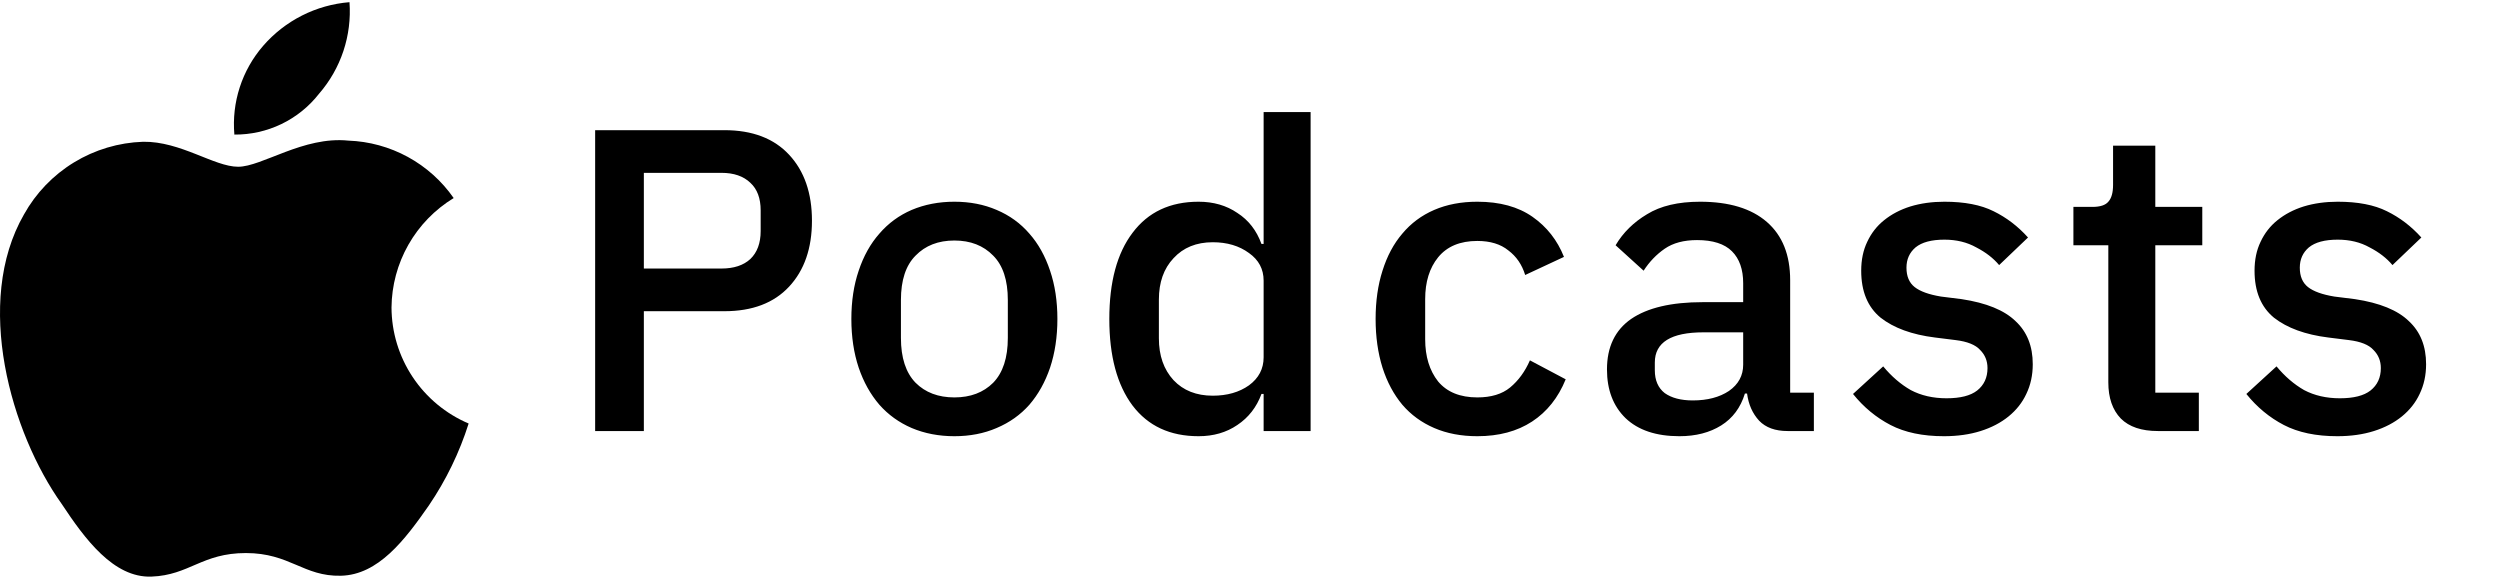 <svg xmlns="http://www.w3.org/2000/svg" width="551" height="128" viewBox="0 0 551 128" fill="none"><path d="M70.304 20.674C72.702 17.915 74.531 14.712 75.685 11.246C76.838 7.781 77.295 4.122 77.028 0.48C69.666 1.074 62.832 4.529 57.999 10.102C55.684 12.773 53.93 15.881 52.841 19.241C51.751 22.601 51.348 26.144 51.656 29.662C55.247 29.692 58.797 28.897 62.031 27.338C65.264 25.78 68.095 23.499 70.304 20.674ZM86.289 67.77C86.331 62.919 87.612 58.16 90.009 53.94C92.406 49.72 95.841 46.179 99.99 43.652C97.372 39.887 93.91 36.783 89.881 34.585C85.851 32.388 81.363 31.157 76.774 30.992C66.879 29.979 57.745 36.752 52.48 36.752C47.216 36.752 39.794 31.118 31.548 31.245C26.158 31.422 20.905 32.991 16.303 35.797C11.7 38.604 7.905 42.554 5.288 47.26C-5.875 66.63 2.434 95.432 13.598 111.068C18.672 118.727 25.015 127.4 33.388 127.083C41.761 126.767 44.488 121.892 54.193 121.892C63.898 121.892 66.879 127.083 75.125 126.893C83.371 126.703 89.207 119.044 94.535 111.384C98.309 105.824 101.258 99.747 103.288 93.344C98.261 91.204 93.972 87.642 90.951 83.097C87.93 78.552 86.309 73.224 86.289 67.77Z" fill="black"></path><path d="M131.17 95V28.69H159.67C165.813 28.69 170.563 30.495 173.92 34.105C177.277 37.715 178.955 42.56 178.955 48.64C178.955 54.72 177.277 59.565 173.92 63.175C170.563 66.785 165.813 68.59 159.67 68.59H141.905V95H131.17ZM141.905 59.185H159.005C161.728 59.185 163.85 58.488 165.37 57.095C166.89 55.638 167.65 53.58 167.65 50.92V46.36C167.65 43.7 166.89 41.673 165.37 40.28C163.85 38.823 161.728 38.095 159.005 38.095H141.905V59.185ZM210.345 96.14C206.925 96.14 203.79 95.538 200.94 94.335C198.153 93.132 195.778 91.422 193.815 89.205C191.852 86.925 190.332 84.202 189.255 81.035C188.178 77.805 187.64 74.227 187.64 70.3C187.64 66.373 188.178 62.827 189.255 59.66C190.332 56.43 191.852 53.707 193.815 51.49C195.778 49.21 198.153 47.468 200.94 46.265C203.79 45.062 206.925 44.46 210.345 44.46C213.765 44.46 216.868 45.062 219.655 46.265C222.505 47.468 224.912 49.21 226.875 51.49C228.838 53.707 230.358 56.43 231.435 59.66C232.512 62.827 233.05 66.373 233.05 70.3C233.05 74.227 232.512 77.805 231.435 81.035C230.358 84.202 228.838 86.925 226.875 89.205C224.912 91.422 222.505 93.132 219.655 94.335C216.868 95.538 213.765 96.14 210.345 96.14ZM210.345 87.59C213.892 87.59 216.742 86.513 218.895 84.36C221.048 82.143 222.125 78.85 222.125 74.48V66.12C222.125 61.75 221.048 58.488 218.895 56.335C216.742 54.118 213.892 53.01 210.345 53.01C206.798 53.01 203.948 54.118 201.795 56.335C199.642 58.488 198.565 61.75 198.565 66.12V74.48C198.565 78.85 199.642 82.143 201.795 84.36C203.948 86.513 206.798 87.59 210.345 87.59ZM278.503 86.83H278.028C276.951 89.743 275.178 92.023 272.708 93.67C270.301 95.317 267.451 96.14 264.158 96.14C257.888 96.14 253.043 93.892 249.623 89.395C246.203 84.835 244.493 78.47 244.493 70.3C244.493 62.13 246.203 55.797 249.623 51.3C253.043 46.74 257.888 44.46 264.158 44.46C267.451 44.46 270.301 45.283 272.708 46.93C275.178 48.513 276.951 50.793 278.028 53.77H278.503V24.7H288.858V95H278.503V86.83ZM267.293 87.21C270.46 87.21 273.12 86.45 275.273 84.93C277.426 83.347 278.503 81.288 278.503 78.755V61.845C278.503 59.312 277.426 57.285 275.273 55.765C273.12 54.182 270.46 53.39 267.293 53.39C263.683 53.39 260.801 54.562 258.648 56.905C256.495 59.185 255.418 62.225 255.418 66.025V74.575C255.418 78.375 256.495 81.447 258.648 83.79C260.801 86.07 263.683 87.21 267.293 87.21ZM325.604 96.14C322.057 96.14 318.89 95.538 316.104 94.335C313.317 93.132 310.974 91.422 309.074 89.205C307.174 86.925 305.717 84.202 304.704 81.035C303.69 77.805 303.184 74.227 303.184 70.3C303.184 66.373 303.69 62.827 304.704 59.66C305.717 56.43 307.174 53.707 309.074 51.49C310.974 49.21 313.317 47.468 316.104 46.265C318.89 45.062 322.057 44.46 325.604 44.46C330.544 44.46 334.597 45.568 337.764 47.785C340.93 50.002 343.242 52.947 344.699 56.62L336.149 60.61C335.452 58.33 334.217 56.525 332.444 55.195C330.734 53.802 328.454 53.105 325.604 53.105C321.804 53.105 318.922 54.308 316.959 56.715C315.059 59.058 314.109 62.13 314.109 65.93V74.765C314.109 78.565 315.059 81.668 316.959 84.075C318.922 86.418 321.804 87.59 325.604 87.59C328.644 87.59 331.05 86.862 332.824 85.405C334.66 83.885 336.117 81.89 337.194 79.42L345.079 83.6C343.432 87.653 340.962 90.757 337.669 92.91C334.375 95.063 330.354 96.14 325.604 96.14ZM393.982 95C391.258 95 389.168 94.24 387.712 92.72C386.255 91.137 385.368 89.142 385.052 86.735H384.577C383.627 89.838 381.885 92.182 379.352 93.765C376.818 95.348 373.747 96.14 370.137 96.14C365.007 96.14 361.048 94.81 358.262 92.15C355.538 89.49 354.177 85.912 354.177 81.415C354.177 76.475 355.95 72.77 359.497 70.3C363.107 67.83 368.363 66.595 375.267 66.595H384.197V62.415C384.197 59.375 383.373 57.032 381.727 55.385C380.08 53.738 377.515 52.915 374.032 52.915C371.118 52.915 368.743 53.548 366.907 54.815C365.07 56.082 363.518 57.697 362.252 59.66L356.077 54.055C357.723 51.268 360.035 48.988 363.012 47.215C365.988 45.378 369.883 44.46 374.697 44.46C381.093 44.46 386.002 45.948 389.422 48.925C392.842 51.902 394.552 56.177 394.552 61.75V86.545H399.777V95H393.982ZM373.082 88.255C376.312 88.255 378.972 87.558 381.062 86.165C383.152 84.708 384.197 82.777 384.197 80.37V73.245H375.457C368.3 73.245 364.722 75.462 364.722 79.895V81.605C364.722 83.822 365.45 85.5 366.907 86.64C368.427 87.717 370.485 88.255 373.082 88.255ZM428.45 96.14C423.764 96.14 419.837 95.317 416.67 93.67C413.504 92.023 410.749 89.743 408.405 86.83L415.055 80.75C416.892 82.967 418.919 84.708 421.135 85.975C423.415 87.178 426.044 87.78 429.02 87.78C432.06 87.78 434.309 87.21 435.765 86.07C437.285 84.867 438.045 83.22 438.045 81.13C438.045 79.547 437.507 78.217 436.43 77.14C435.417 76 433.612 75.272 431.015 74.955L426.455 74.385C421.389 73.752 417.399 72.295 414.485 70.015C411.635 67.672 410.21 64.22 410.21 59.66C410.21 57.253 410.654 55.132 411.54 53.295C412.427 51.395 413.662 49.812 415.245 48.545C416.892 47.215 418.824 46.202 421.04 45.505C423.32 44.808 425.822 44.46 428.545 44.46C432.979 44.46 436.589 45.157 439.375 46.55C442.225 47.943 444.759 49.875 446.975 52.345L440.61 58.425C439.344 56.905 437.665 55.607 435.575 54.53C433.549 53.39 431.205 52.82 428.545 52.82C425.695 52.82 423.574 53.39 422.18 54.53C420.85 55.67 420.185 57.158 420.185 58.995C420.185 60.895 420.787 62.32 421.99 63.27C423.194 64.22 425.125 64.917 427.785 65.36L432.345 65.93C437.792 66.753 441.75 68.368 444.22 70.775C446.754 73.118 448.02 76.285 448.02 80.275C448.02 82.682 447.545 84.867 446.595 86.83C445.709 88.73 444.41 90.377 442.7 91.77C440.99 93.163 438.932 94.24 436.525 95C434.119 95.76 431.427 96.14 428.45 96.14ZM475.599 95C471.989 95 469.266 94.082 467.429 92.245C465.593 90.345 464.674 87.685 464.674 84.265V54.055H456.979V45.6H461.159C462.869 45.6 464.041 45.22 464.674 44.46C465.371 43.7 465.719 42.465 465.719 40.755V32.11H475.029V45.6H485.384V54.055H475.029V86.545H484.624V95H475.599ZM515.141 96.14C510.455 96.14 506.528 95.317 503.361 93.67C500.195 92.023 497.44 89.743 495.096 86.83L501.746 80.75C503.583 82.967 505.61 84.708 507.826 85.975C510.106 87.178 512.735 87.78 515.711 87.78C518.751 87.78 521 87.21 522.456 86.07C523.976 84.867 524.736 83.22 524.736 81.13C524.736 79.547 524.198 78.217 523.121 77.14C522.108 76 520.303 75.272 517.706 74.955L513.146 74.385C508.08 73.752 504.09 72.295 501.176 70.015C498.326 67.672 496.901 64.22 496.901 59.66C496.901 57.253 497.345 55.132 498.231 53.295C499.118 51.395 500.353 49.812 501.936 48.545C503.583 47.215 505.515 46.202 507.731 45.505C510.011 44.808 512.513 44.46 515.236 44.46C519.67 44.46 523.28 45.157 526.066 46.55C528.916 47.943 531.45 49.875 533.666 52.345L527.301 58.425C526.035 56.905 524.356 55.607 522.266 54.53C520.24 53.39 517.896 52.82 515.236 52.82C512.386 52.82 510.265 53.39 508.871 54.53C507.541 55.67 506.876 57.158 506.876 58.995C506.876 60.895 507.478 62.32 508.681 63.27C509.885 64.22 511.816 64.917 514.476 65.36L519.036 65.93C524.483 66.753 528.441 68.368 530.911 70.775C533.445 73.118 534.711 76.285 534.711 80.275C534.711 82.682 534.236 84.867 533.286 86.83C532.4 88.73 531.101 90.377 529.391 91.77C527.681 93.163 525.623 94.24 523.216 95C520.81 95.76 518.118 96.14 515.141 96.14Z" fill="black"></path></svg>